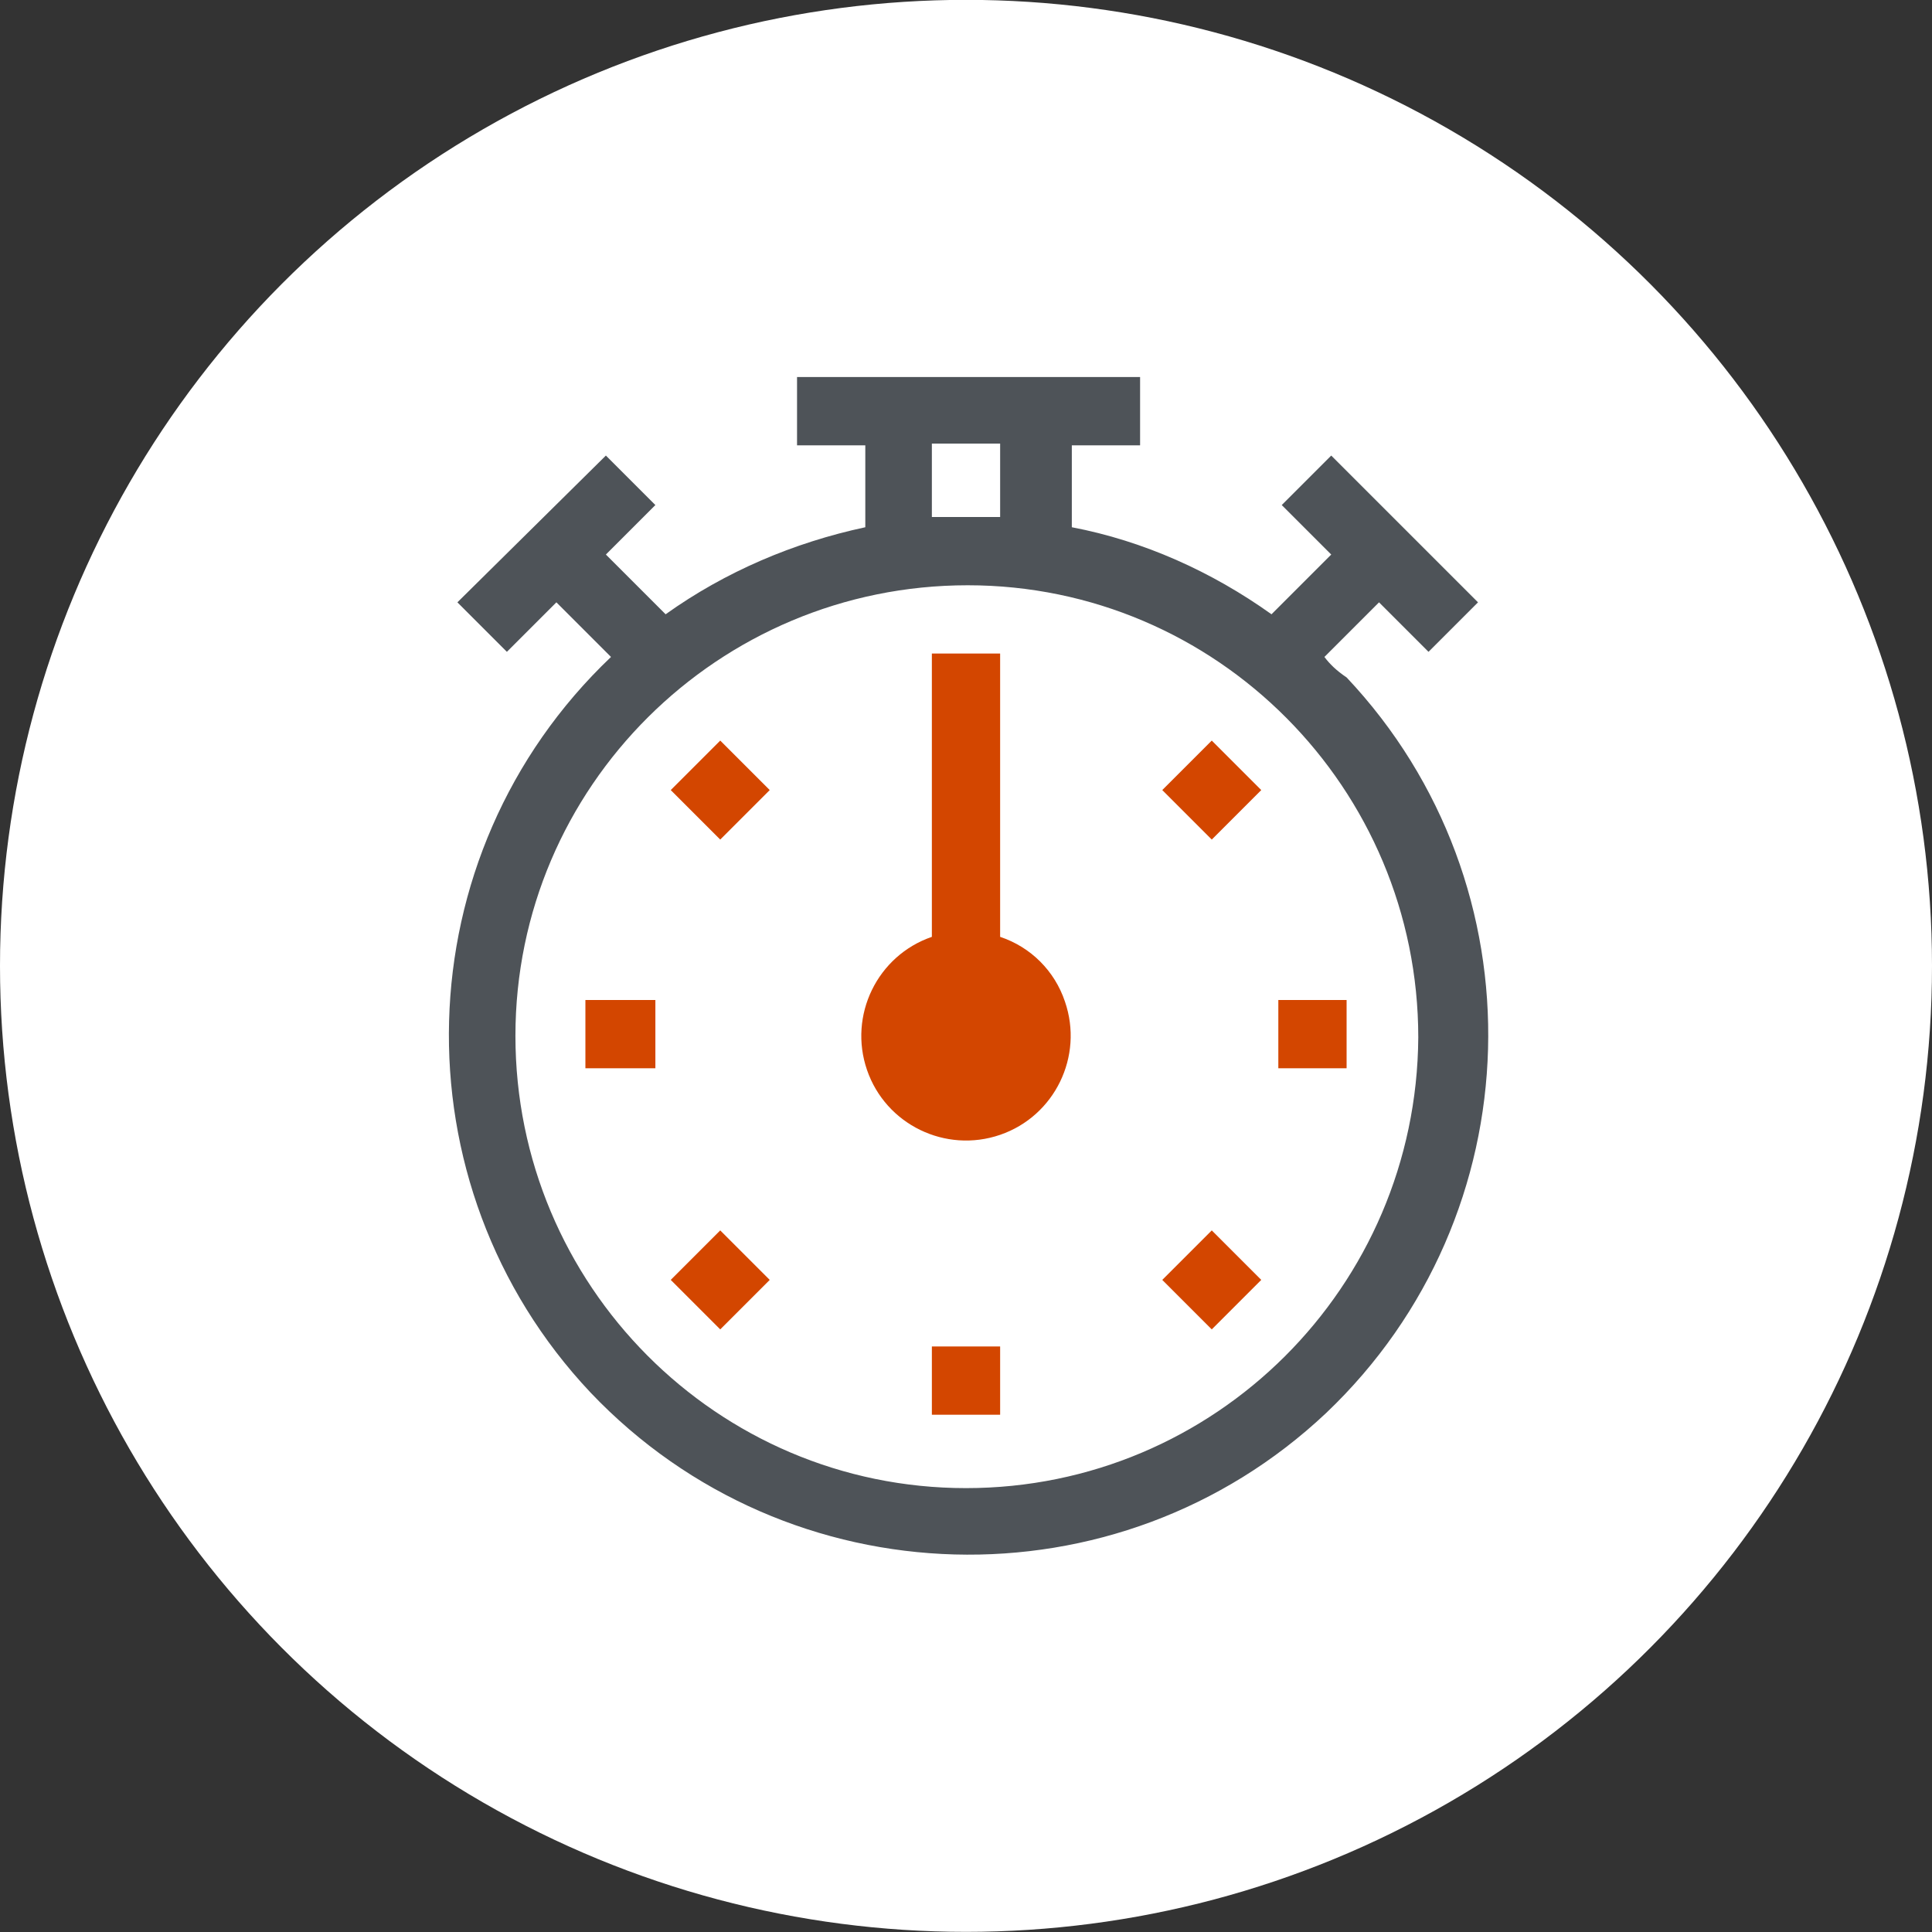 <?xml version="1.0" encoding="UTF-8"?> <svg xmlns="http://www.w3.org/2000/svg" xmlns:xlink="http://www.w3.org/1999/xlink" version="1.1" id="Layer_1" x="0px" y="0px" viewBox="0 0 113.2 113.2" style="enable-background:new 0 0 113.2 113.2;" xml:space="preserve"><rect x="0" y="0" width="113.2" height="113.2" fill="#333333" stroke="none"/> <style type="text/css"> .st0{fill:url(#Ellipse_122_00000104664777409911550040000015407859285437724833_);} .st1{fill:#4E5358;} .st2{fill:#D34600;} </style> <g id="Group_782" transform="translate(-219 -2358.808)"> <linearGradient id="Ellipse_122_00000177468607887167642940000002964643094181385366_" gradientUnits="userSpaceOnUse" x1="-273.483" y1="2772.275" x2="-272.79" y2="2772.968" gradientTransform="matrix(113.192 0 0 -113.192 36238.016 311208.438)"> <stop offset="0" style="stop-color:#FFFFFF"></stop> <stop offset="0.84" style="stop-color:#FFFFFF"></stop> <stop offset="1" style="stop-color:#FFFFFF"></stop> </linearGradient> <circle id="Ellipse_122" style="fill:url(#Ellipse_122_00000177468607887167642940000002964643094181385366_);" cx="275.6" cy="2415.4" r="56.6"></circle> <path id="Path_361" class="st1" d="M296.6,2397.3l3.2-3.2l2.9,2.9l2.9-2.9l-8.6-8.6l-2.9,2.9l2.9,2.9l-3.5,3.5 c-3.5-2.5-7.5-4.3-11.7-5.1v-4.8h4v-4h-20.1v4h4v4.8c-4.2,0.9-8.2,2.6-11.7,5.1l-3.5-3.5l2.9-2.9l-2.9-2.9l-8.7,8.6l2.9,2.9 l2.9-2.9l3.2,3.2c-12.2,11.6-12.7,30.9-1.2,43.1c11.6,12.2,30.9,12.7,43.1,1.2c12.2-11.6,12.7-30.9,1.2-43.1c0,0,0,0,0,0 C297.3,2398.1,296.9,2397.7,296.6,2397.3L296.6,2397.3z M273.6,2384.8h4v4.3h-4V2384.8z M275.6,2446c-14.6,0-26.4-11.9-26.4-26.5 c0-14.6,11.9-26.4,26.5-26.4c14.6,0,26.4,11.9,26.4,26.5C302,2434.2,290.2,2446,275.6,2446L275.6,2446z"></path> <path id="Path_362" class="st2" d="M277.6,2413.7v-16.6h-4v16.6c-3.2,1.1-4.9,4.6-3.8,7.8c1.1,3.2,4.6,4.9,7.8,3.8 c3.2-1.1,4.9-4.6,3.8-7.8C280.8,2415.7,279.4,2414.3,277.6,2413.7z"></path> <path id="Path_363" class="st2" d="M273.6,2437.7h4v4h-4V2437.7z"></path> <path id="Path_364" class="st2" d="M253.3,2417.4h4.1v4h-4.1V2417.4z"></path> <path id="Path_365" class="st2" d="M293.9,2417.4h4v4h-4V2417.4z"></path> <path id="Path_366" class="st2" d="M261.2,2436.7l-2.9-2.9l2.9-2.9l2.9,2.9L261.2,2436.7z"></path> <path id="Path_367" class="st2" d="M290,2408l-2.9-2.9l2.9-2.9l2.9,2.9L290,2408z"></path> <path id="Path_368" class="st2" d="M290,2436.7l-2.9-2.9l2.9-2.9l2.9,2.9L290,2436.7z"></path> <path id="Path_369" class="st2" d="M261.2,2408l-2.9-2.9l2.9-2.9l2.9,2.9L261.2,2408z"></path> </g> </svg> 